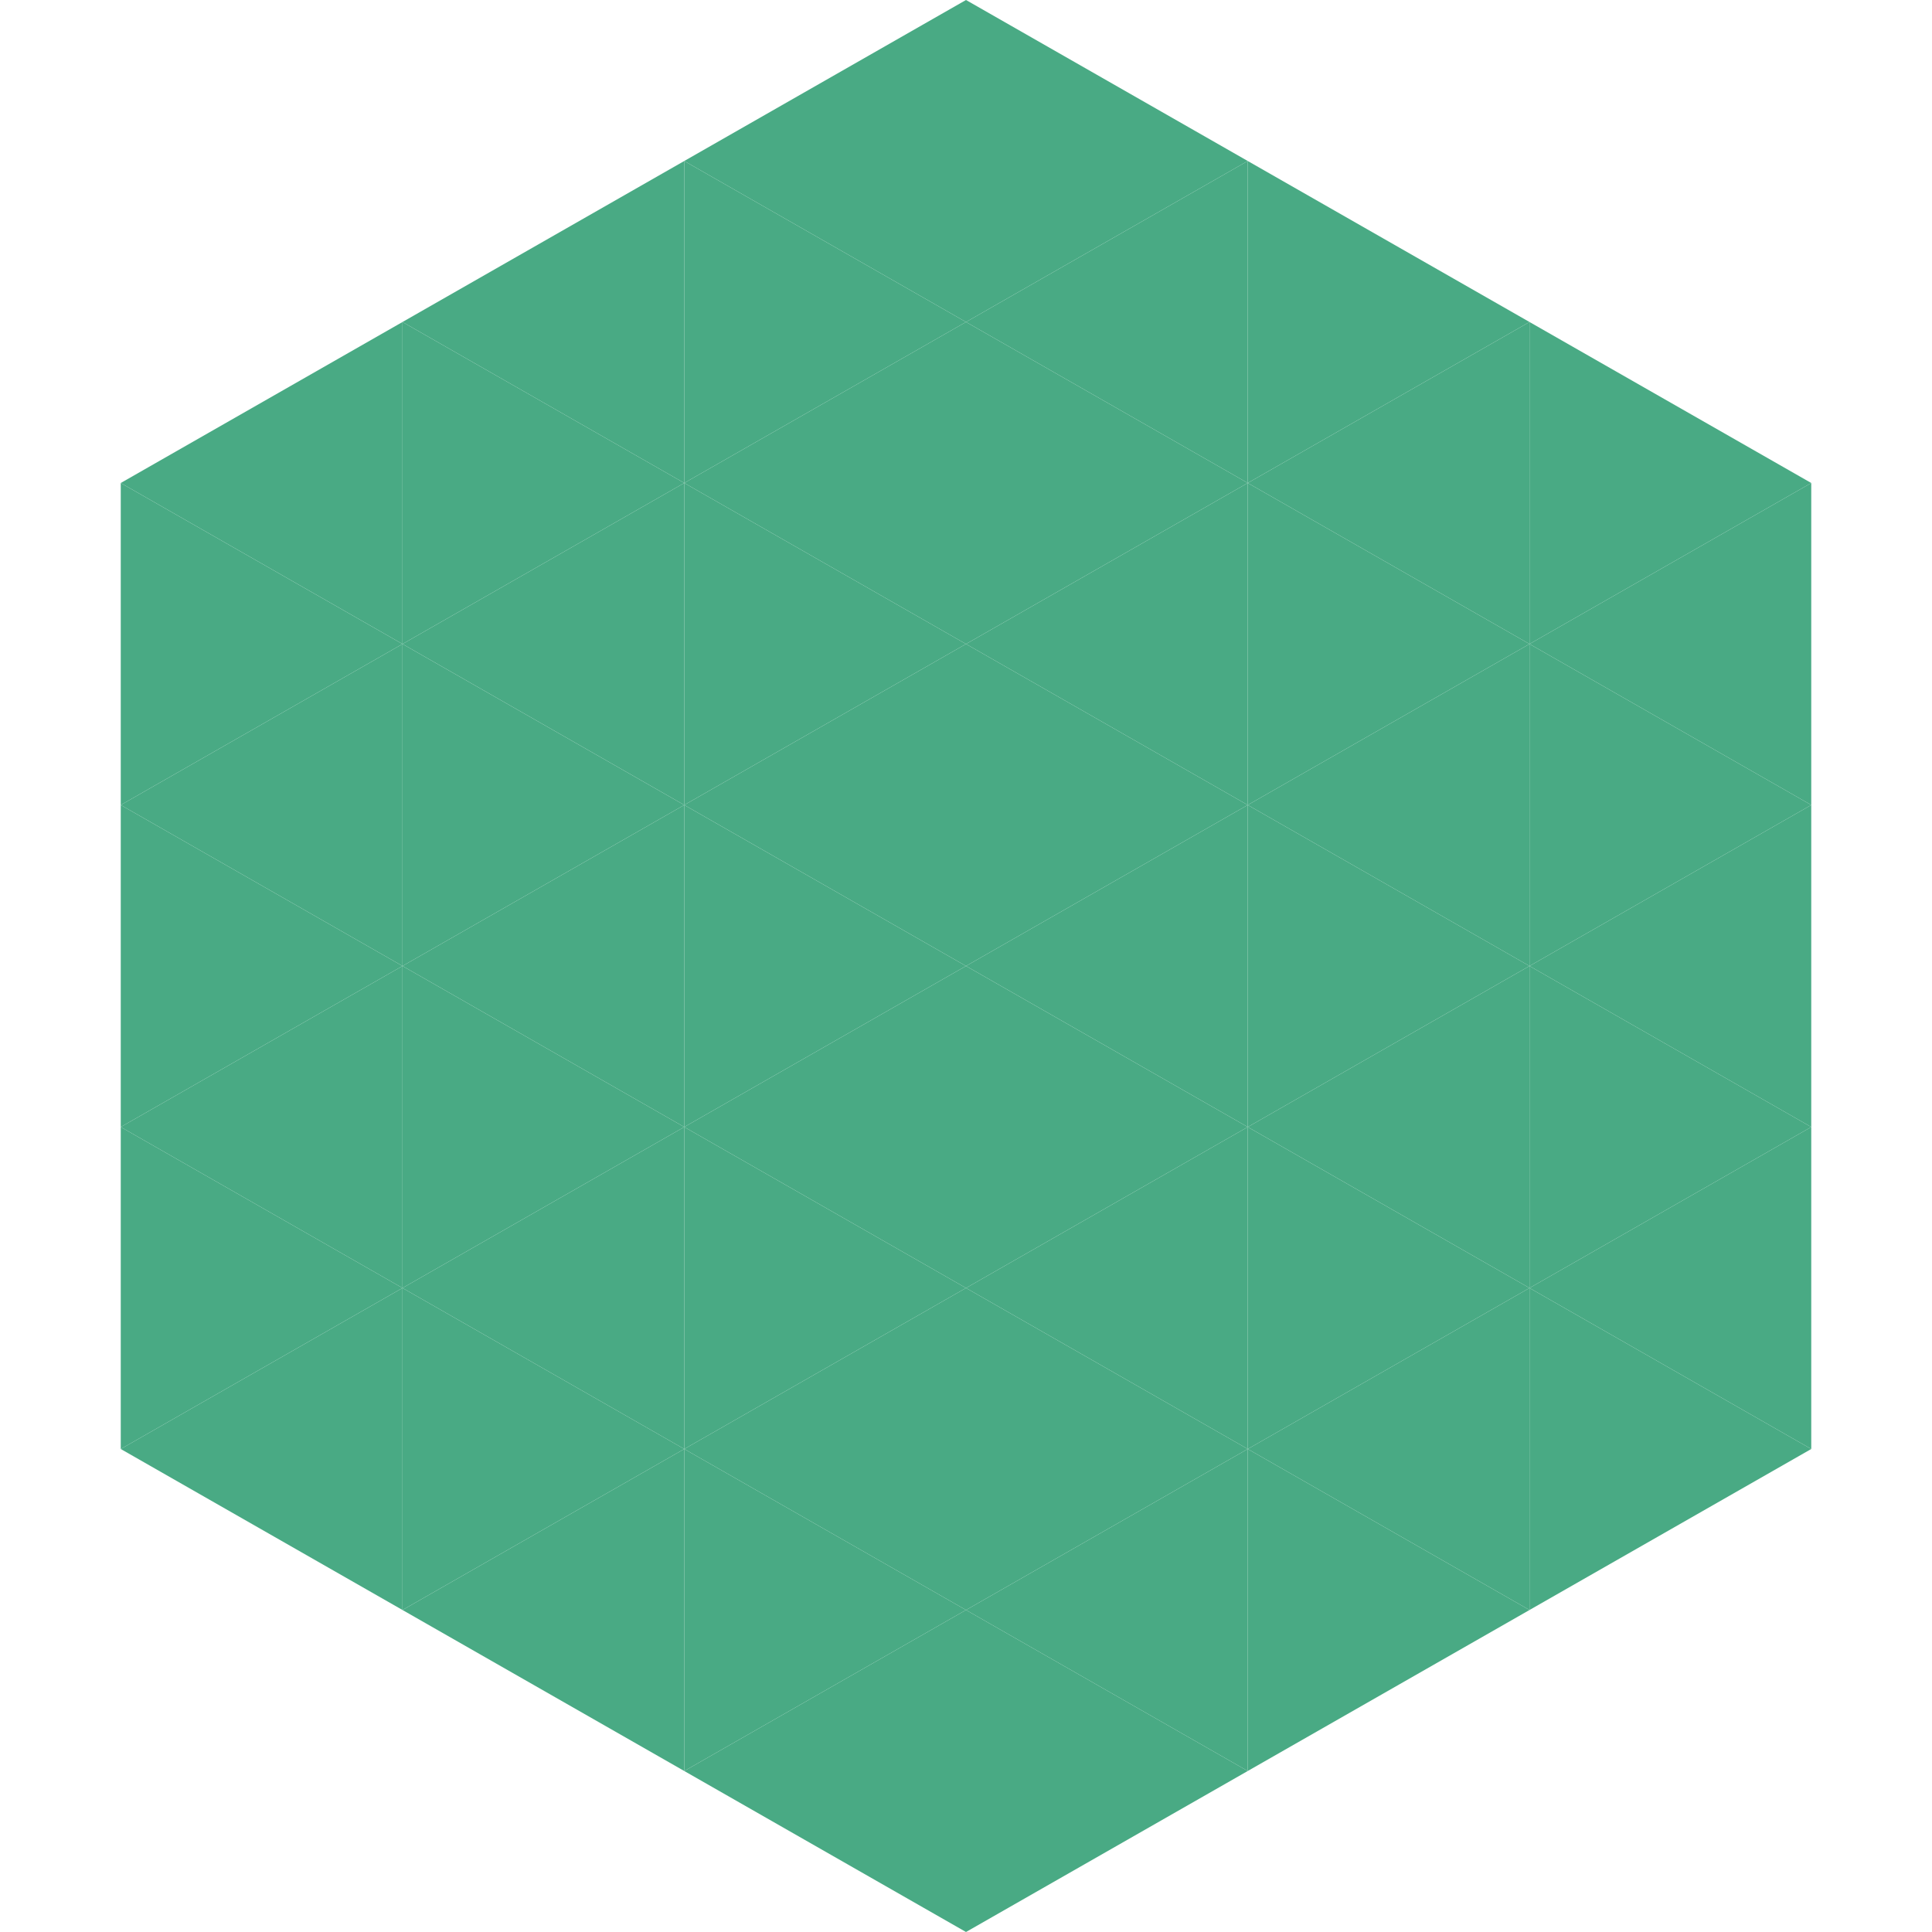 <?xml version="1.0"?>
<!-- Generated by SVGo -->
<svg width="240" height="240"
     xmlns="http://www.w3.org/2000/svg"
     xmlns:xlink="http://www.w3.org/1999/xlink">
<polygon points="50,40 15,60 50,80" style="fill:rgb(73,170,132)" />
<polygon points="190,40 225,60 190,80" style="fill:rgb(73,170,132)" />
<polygon points="15,60 50,80 15,100" style="fill:rgb(73,170,132)" />
<polygon points="225,60 190,80 225,100" style="fill:rgb(73,170,132)" />
<polygon points="50,80 15,100 50,120" style="fill:rgb(73,170,132)" />
<polygon points="190,80 225,100 190,120" style="fill:rgb(73,170,132)" />
<polygon points="15,100 50,120 15,140" style="fill:rgb(73,170,132)" />
<polygon points="225,100 190,120 225,140" style="fill:rgb(73,170,132)" />
<polygon points="50,120 15,140 50,160" style="fill:rgb(73,170,132)" />
<polygon points="190,120 225,140 190,160" style="fill:rgb(73,170,132)" />
<polygon points="15,140 50,160 15,180" style="fill:rgb(73,170,132)" />
<polygon points="225,140 190,160 225,180" style="fill:rgb(73,170,132)" />
<polygon points="50,160 15,180 50,200" style="fill:rgb(73,170,132)" />
<polygon points="190,160 225,180 190,200" style="fill:rgb(73,170,132)" />
<polygon points="15,180 50,200 15,220" style="fill:rgb(255,255,255); fill-opacity:0" />
<polygon points="225,180 190,200 225,220" style="fill:rgb(255,255,255); fill-opacity:0" />
<polygon points="50,0 85,20 50,40" style="fill:rgb(255,255,255); fill-opacity:0" />
<polygon points="190,0 155,20 190,40" style="fill:rgb(255,255,255); fill-opacity:0" />
<polygon points="85,20 50,40 85,60" style="fill:rgb(73,170,132)" />
<polygon points="155,20 190,40 155,60" style="fill:rgb(73,170,132)" />
<polygon points="50,40 85,60 50,80" style="fill:rgb(73,170,132)" />
<polygon points="190,40 155,60 190,80" style="fill:rgb(73,170,132)" />
<polygon points="85,60 50,80 85,100" style="fill:rgb(73,170,132)" />
<polygon points="155,60 190,80 155,100" style="fill:rgb(73,170,132)" />
<polygon points="50,80 85,100 50,120" style="fill:rgb(73,170,132)" />
<polygon points="190,80 155,100 190,120" style="fill:rgb(73,170,132)" />
<polygon points="85,100 50,120 85,140" style="fill:rgb(73,170,132)" />
<polygon points="155,100 190,120 155,140" style="fill:rgb(73,170,132)" />
<polygon points="50,120 85,140 50,160" style="fill:rgb(73,170,132)" />
<polygon points="190,120 155,140 190,160" style="fill:rgb(73,170,132)" />
<polygon points="85,140 50,160 85,180" style="fill:rgb(73,170,132)" />
<polygon points="155,140 190,160 155,180" style="fill:rgb(73,170,132)" />
<polygon points="50,160 85,180 50,200" style="fill:rgb(73,170,132)" />
<polygon points="190,160 155,180 190,200" style="fill:rgb(73,170,132)" />
<polygon points="85,180 50,200 85,220" style="fill:rgb(73,170,132)" />
<polygon points="155,180 190,200 155,220" style="fill:rgb(73,170,132)" />
<polygon points="120,0 85,20 120,40" style="fill:rgb(73,170,132)" />
<polygon points="120,0 155,20 120,40" style="fill:rgb(73,170,132)" />
<polygon points="85,20 120,40 85,60" style="fill:rgb(73,170,132)" />
<polygon points="155,20 120,40 155,60" style="fill:rgb(73,170,132)" />
<polygon points="120,40 85,60 120,80" style="fill:rgb(73,170,132)" />
<polygon points="120,40 155,60 120,80" style="fill:rgb(73,170,132)" />
<polygon points="85,60 120,80 85,100" style="fill:rgb(73,170,132)" />
<polygon points="155,60 120,80 155,100" style="fill:rgb(73,170,132)" />
<polygon points="120,80 85,100 120,120" style="fill:rgb(73,170,132)" />
<polygon points="120,80 155,100 120,120" style="fill:rgb(73,170,132)" />
<polygon points="85,100 120,120 85,140" style="fill:rgb(73,170,132)" />
<polygon points="155,100 120,120 155,140" style="fill:rgb(73,170,132)" />
<polygon points="120,120 85,140 120,160" style="fill:rgb(73,170,132)" />
<polygon points="120,120 155,140 120,160" style="fill:rgb(73,170,132)" />
<polygon points="85,140 120,160 85,180" style="fill:rgb(73,170,132)" />
<polygon points="155,140 120,160 155,180" style="fill:rgb(73,170,132)" />
<polygon points="120,160 85,180 120,200" style="fill:rgb(73,170,132)" />
<polygon points="120,160 155,180 120,200" style="fill:rgb(73,170,132)" />
<polygon points="85,180 120,200 85,220" style="fill:rgb(73,170,132)" />
<polygon points="155,180 120,200 155,220" style="fill:rgb(73,170,132)" />
<polygon points="120,200 85,220 120,240" style="fill:rgb(73,170,132)" />
<polygon points="120,200 155,220 120,240" style="fill:rgb(73,170,132)" />
<polygon points="85,220 120,240 85,260" style="fill:rgb(255,255,255); fill-opacity:0" />
<polygon points="155,220 120,240 155,260" style="fill:rgb(255,255,255); fill-opacity:0" />
</svg>

